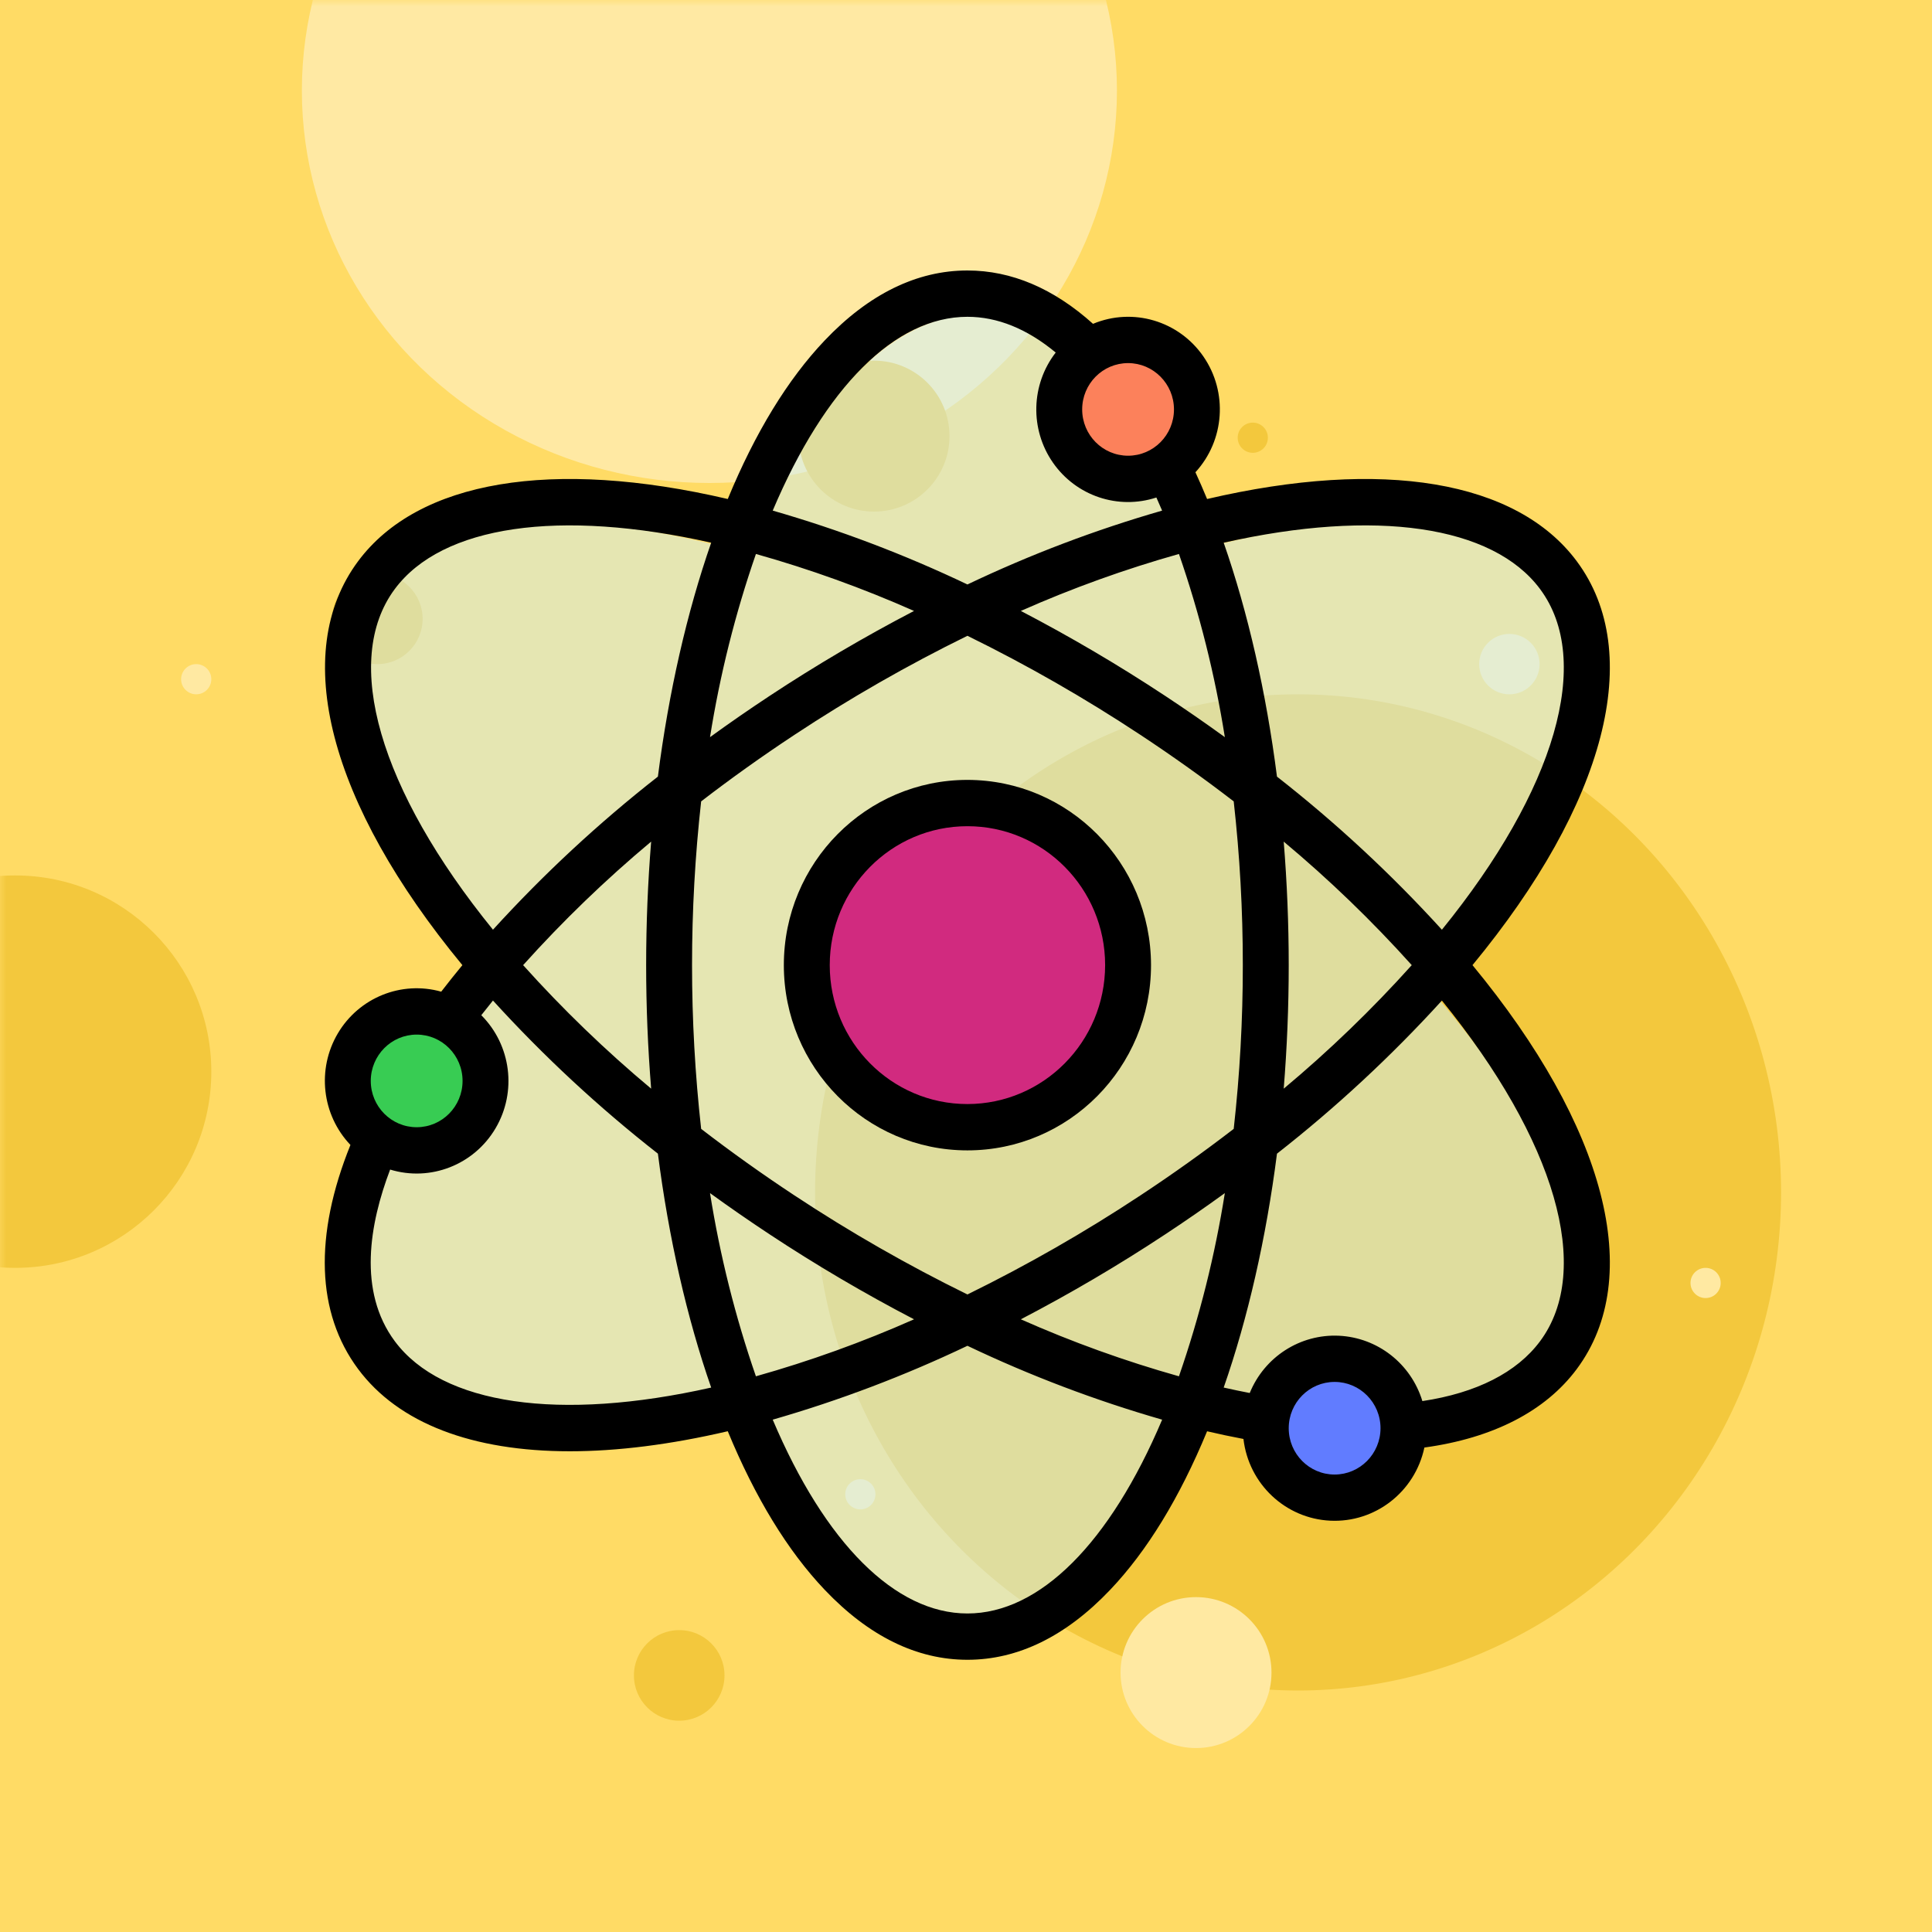 <?xml version="1.0" encoding="UTF-8"?>
<svg width="150px" height="150px" viewBox="0 0 150 150" version="1.1" xmlns="http://www.w3.org/2000/svg" xmlns:xlink="http://www.w3.org/1999/xlink">
    <title>yellow-atom_profile</title>
    <defs>
        <rect id="path-1" x="0" y="0" width="150" height="150"></rect>
    </defs>
    <g id="yellow-atom" stroke="none" stroke-width="1" fill="none" fill-rule="evenodd">
        <rect fill="#FFDB65" x="0" y="0" width="150" height="150"></rect>
        <g id="Oval-+-Oval-Copy-+-Oval-Copy-2-Mask">
            <mask id="mask-2" fill="white">
                <use xlink:href="#path-1"></use>
            </mask>
            <g id="Mask"></g>
            <ellipse id="Oval" fill-opacity="0.4" fill="#FFFFFF" mask="url(#mask-2)" cx="55.078" cy="7.031" rx="31.641" ry="30.469"></ellipse>
            <circle id="Oval-Copy" fill="#F3C83D" mask="url(#mask-2)" cx="1.172" cy="83.203" r="15.234"></circle>
            <ellipse id="Oval-Copy-2" fill="#F3C83D" mask="url(#mask-2)" cx="100.781" cy="92.578" rx="37.5" ry="38.672"></ellipse>
        </g>
        <circle id="Oval" fill="#F3C83D" cx="52.734" cy="130.078" r="3.516"></circle>
        <circle id="Oval-Copy-10" fill="#F3C83D" cx="97.266" cy="33.984" r="1.172"></circle>
        <circle id="Oval-Copy-4" fill="#FFE9A2" cx="117.188" cy="51.562" r="2.344"></circle>
        <circle id="Oval-Copy-5" fill="#FFE9A2" cx="66.797" cy="116.016" r="1.172"></circle>
        <circle id="Oval-Copy-6" fill="#FFE9A2" cx="15.234" cy="52.734" r="1.172"></circle>
        <circle id="Oval-Copy-3" cx="29.297" cy="48.047" r="3.516"></circle>
        <circle id="Oval-Copy-8" fill="#FFE9A2" cx="132.422" cy="99.609" r="1.172"></circle>
        <circle id="Oval-Copy-9" fill="#FFE9A2" cx="92.859" cy="129.859" r="5.859"></circle>
        <circle id="Oval-Copy-7" fill="#F3C83D" cx="67.86" cy="33.86" r="5.86"></circle>
        <circle id="Oval-Copy-3" fill="#F3C83D" cx="29.297" cy="48.047" r="3.516"></circle>
        <g id="Group" transform="translate(25, 21)">
            <path d="M51.071,3.371 C58.118,3.371 64.425,10.419 68.643,21.518 C81.644,18.094 92.076,19.106 96.069,25.258 C100.485,32.061 95.96,43.504 85.49,55.19 C95.96,66.877 100.485,78.32 96.069,85.123 C92.025,91.353 81.379,92.312 68.149,88.731 C63.94,99.101 57.848,105.618 51.071,105.618 C44.176,105.618 37.99,98.87 33.775,88.183 C19.659,92.392 8.169,91.652 3.931,85.123 C-0.485,78.32 4.04,66.877 14.51,55.19 C4.04,43.504 -0.485,32.061 3.931,25.258 C8.121,18.803 19.4,18.006 33.297,22.056 C37.515,10.648 43.911,3.371 51.071,3.371 Z" id="Combined-Shape" fill-opacity="0.5" fill="#CDF2FF"></path>
            <circle id="Oval" fill="#D12A7F" cx="50.562" cy="53.933" r="13.483"></circle>
            <circle id="Oval" fill="#617CFF" cx="79.213" cy="89.326" r="5.056"></circle>
            <circle id="Oval-Copy-2" fill="#FC815B" cx="62.36" cy="11.798" r="5.056"></circle>
            <circle id="Oval-Copy-3" fill="#38CC53" cx="8.427" cy="62.36" r="5.056"></circle>
            <g id="001-atom" fill="#000000" fill-rule="nonzero">
                <path d="M97.423,22.578 C92.757,16.301 82.343,14.566 68.718,17.743 C68.426,17.036 68.124,16.342 67.813,15.666 C70.086,13.188 70.344,9.448 68.432,6.677 C66.52,3.905 62.954,2.851 59.862,4.142 C56.806,1.396 53.532,0 50.111,0 C46.183,0 42.453,1.829 39.026,5.435 C36.155,8.456 33.63,12.593 31.504,17.743 C17.88,14.566 7.465,16.301 2.8,22.577 C-2.507,29.715 0.529,41.369 10.899,53.933 C10.334,54.618 9.786,55.305 9.256,55.993 C6.164,55.124 2.878,56.449 1.231,59.229 C-0.415,62.009 -0.015,65.557 2.208,67.893 C-0.634,74.937 -0.437,80.931 2.8,85.286 C5.939,89.509 11.677,91.676 19.245,91.676 C22.927,91.676 27.045,91.161 31.504,90.121 C33.63,95.27 36.155,99.408 39.026,102.429 C42.453,106.037 46.183,107.865 50.111,107.865 C54.04,107.865 57.769,106.037 61.196,102.43 C64.067,99.41 66.592,95.273 68.718,90.124 C69.671,90.346 70.612,90.545 71.541,90.72 C71.948,94.215 74.801,96.901 78.285,97.066 C81.769,97.231 84.86,94.828 85.589,91.386 C90.912,90.657 94.988,88.566 97.423,85.288 C102.73,78.15 99.695,66.496 89.324,53.933 C99.694,41.369 102.73,29.715 97.423,22.578 Z M94.572,24.735 C98.701,30.287 95.77,40.317 86.949,51.183 C83.019,46.865 78.735,42.889 74.144,39.297 C73.307,32.754 71.889,26.535 70.007,21.136 C81.79,18.484 90.896,19.79 94.572,24.735 L94.572,24.735 Z M66.532,85.855 C62.342,84.675 58.24,83.197 54.257,81.431 C58.111,79.424 61.86,77.218 65.489,74.821 C67.053,73.789 68.589,72.726 70.096,71.633 C69.328,76.471 68.136,81.23 66.533,85.855 L66.532,85.855 Z M33.689,85.855 C32.086,81.23 30.894,76.47 30.125,71.632 C31.629,72.722 33.165,73.785 34.733,74.821 C38.362,77.218 42.111,79.424 45.965,81.431 C41.982,83.197 37.88,84.675 33.69,85.855 L33.689,85.855 Z M33.689,22.01 C37.879,23.189 41.981,24.668 45.964,26.433 C42.11,28.441 38.361,30.647 34.732,33.043 C33.168,34.076 31.632,35.139 30.125,36.232 C30.893,31.394 32.086,26.635 33.69,22.01 L33.689,22.01 Z M36.682,71.812 C34.184,70.164 31.751,68.428 29.437,66.646 C28.494,58.197 28.494,49.668 29.437,41.219 C31.751,39.437 34.185,37.701 36.682,36.053 C40.992,33.204 45.478,30.636 50.111,28.363 C54.745,30.636 59.23,33.205 63.539,36.053 C66.037,37.701 68.47,39.437 70.785,41.219 C71.258,45.44 71.494,49.685 71.492,53.933 C71.494,58.181 71.258,62.425 70.785,66.646 C68.47,68.428 66.037,70.164 63.539,71.812 C59.23,74.661 54.745,77.229 50.111,79.502 C45.478,77.229 40.993,74.661 36.683,71.812 L36.682,71.812 Z M25.554,63.522 C22.019,60.569 18.697,57.364 15.615,53.933 C18.698,50.501 22.02,47.295 25.555,44.342 C25.299,47.497 25.167,50.707 25.167,53.933 C25.167,57.158 25.299,60.367 25.555,63.522 L25.554,63.522 Z M66.533,22.01 C68.136,26.635 69.328,31.395 70.097,36.233 C68.593,35.143 67.057,34.08 65.489,33.044 C61.86,30.647 58.111,28.441 54.257,26.433 C58.24,24.668 62.343,23.19 66.533,22.01 L66.533,22.01 Z M74.667,44.343 C78.203,47.296 81.525,50.501 84.608,53.933 C81.525,57.365 78.203,60.57 74.667,63.524 C74.923,60.368 75.056,57.158 75.056,53.933 C75.056,50.707 74.923,47.498 74.667,44.343 Z M66.147,10.787 C66.147,12.772 64.552,14.382 62.584,14.382 C60.615,14.382 59.02,12.772 59.02,10.787 C59.02,8.801 60.615,7.191 62.584,7.191 C64.551,7.193 66.145,8.802 66.147,10.787 Z M50.111,3.596 C52.443,3.596 54.742,4.53 56.965,6.371 C55.039,8.861 54.951,12.328 56.747,14.915 C58.544,17.502 61.803,18.602 64.781,17.626 C64.931,17.961 65.08,18.301 65.226,18.644 C60.042,20.137 54.986,22.054 50.111,24.378 C45.236,22.054 40.18,20.136 34.994,18.643 C39.056,9.051 44.506,3.596 50.111,3.596 Z M5.65,24.735 C9.326,19.791 18.432,18.484 30.216,21.136 C28.334,26.534 26.916,32.752 26.079,39.295 C21.488,42.888 17.205,46.865 13.274,51.182 C4.453,40.317 1.522,30.288 5.65,24.735 Z M7.35,59.326 C9.318,59.326 10.913,60.936 10.913,62.921 C10.913,64.907 9.318,66.517 7.35,66.517 C5.382,66.517 3.786,64.907 3.786,62.921 C3.789,60.937 5.383,59.328 7.35,59.326 L7.35,59.326 Z M5.651,83.131 C2.765,79.247 3.691,74.007 5.29,69.805 C8.422,70.761 11.797,69.44 13.472,66.604 C15.147,63.768 14.691,60.145 12.367,57.82 C12.663,57.44 12.965,57.061 13.274,56.681 C17.204,60.999 21.487,64.976 26.079,68.569 C26.916,75.111 28.334,81.331 30.216,86.73 C18.433,89.382 9.327,88.075 5.651,83.131 Z M50.111,104.27 C44.506,104.27 39.056,98.814 34.994,89.222 C40.18,87.729 45.236,85.811 50.111,83.487 C54.987,85.811 60.043,87.729 65.229,89.222 C61.167,98.814 55.716,104.27 50.111,104.27 Z M78.619,93.483 C76.651,93.483 75.056,91.873 75.056,89.888 C75.056,87.902 76.651,86.292 78.619,86.292 C80.587,86.292 82.183,87.902 82.183,89.888 C82.18,91.872 80.586,93.481 78.619,93.483 L78.619,93.483 Z M94.572,83.131 C92.768,85.56 89.626,87.15 85.433,87.78 C84.55,84.877 81.956,82.847 78.95,82.706 C75.944,82.566 73.174,84.345 72.029,87.153 C71.363,87.025 70.689,86.884 70.007,86.729 C71.889,81.331 73.307,75.113 74.144,68.571 C78.735,64.977 83.018,61.001 86.949,56.683 C95.77,67.548 98.701,77.578 94.572,83.131 Z" id="Shape"></path>
                <path d="M50.111,39.551 C42.239,39.551 35.857,45.99 35.857,53.933 C35.857,61.876 42.239,68.315 50.111,68.315 C57.984,68.315 64.365,61.876 64.365,53.933 C64.356,45.993 57.98,39.559 50.111,39.551 Z M50.111,64.719 C44.207,64.719 39.421,59.89 39.421,53.933 C39.421,47.975 44.207,43.146 50.111,43.146 C56.016,43.146 60.802,47.975 60.802,53.933 C60.795,59.887 56.013,64.712 50.111,64.719 L50.111,64.719 Z" id="Shape"></path>
            </g>
        </g>
    </g>
</svg>